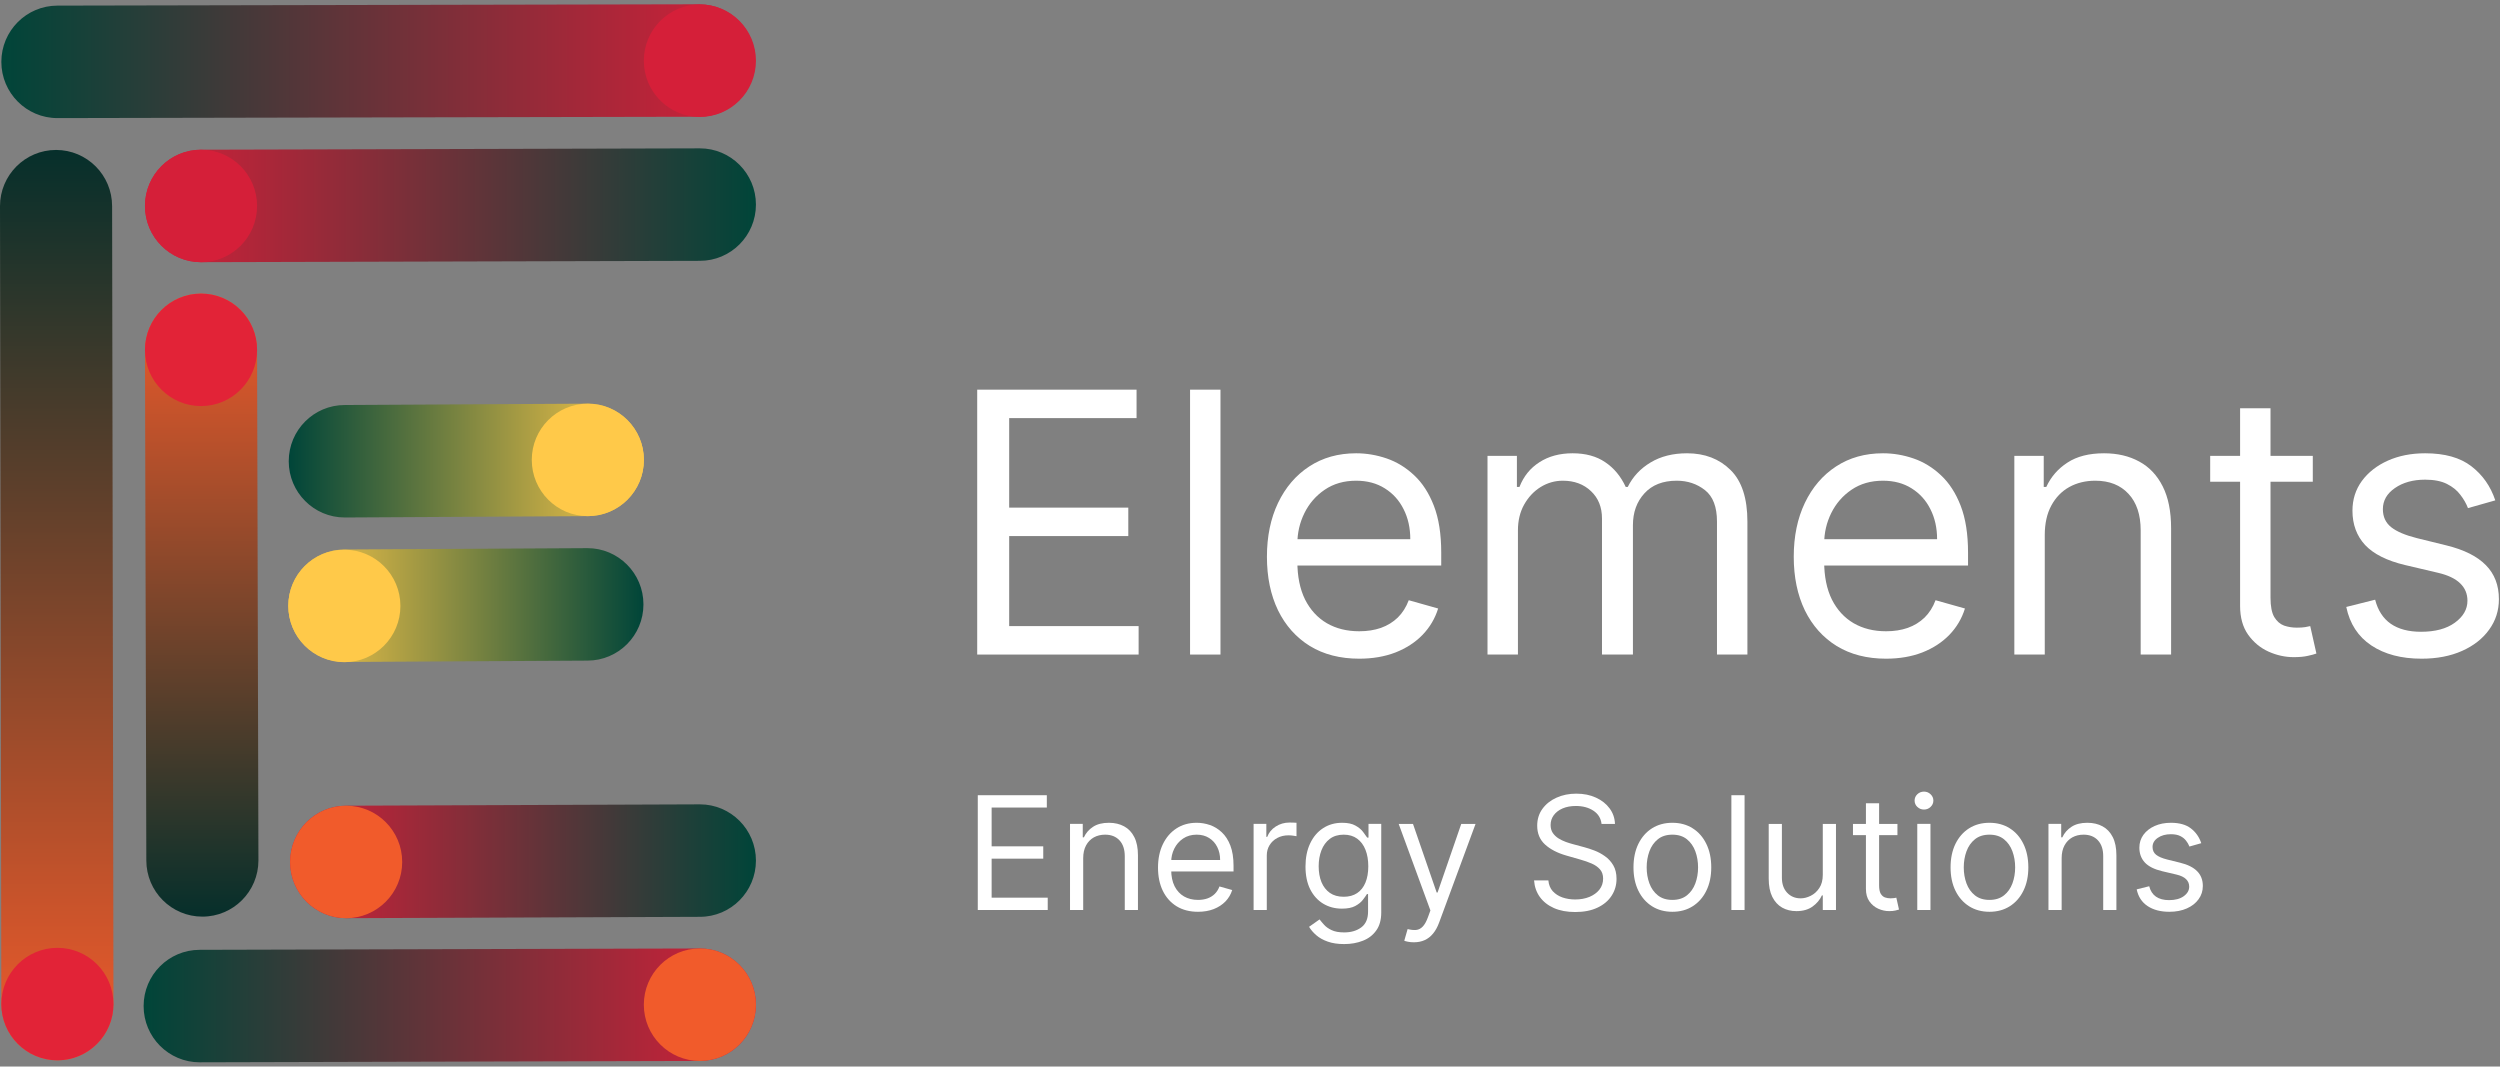 <svg width="293" height="125" viewBox="0 0 293 125" fill="none" xmlns="http://www.w3.org/2000/svg">
<rect x="0" y="0" width="293" height="125" fill="#808080" stroke="none"/>
<g clip-path="url(#clip0_473_5645)">
<path d="M81.946 0.5C85.571 0.5 88.515 3.448 88.515 7.091C88.515 10.734 85.577 13.682 81.946 13.682L6.728 13.841C3.103 13.841 0.158 10.887 0.158 7.25C0.158 3.613 3.103 0.659 6.728 0.659L81.946 0.5Z" fill="url(#paint0_linear_473_5645)"/>
<path d="M82.026 13.706C85.654 13.706 88.596 10.755 88.596 7.114C88.596 3.474 85.654 0.523 82.026 0.523C78.398 0.523 75.457 3.474 75.457 7.114C75.457 10.755 78.398 13.706 82.026 13.706Z" fill="#D51F39"/>
<path d="M23.56 30.728C19.934 30.728 16.99 27.78 16.99 24.137C16.99 20.494 19.929 17.546 23.56 17.546L82.026 17.387C85.651 17.387 88.595 20.335 88.595 23.978C88.595 27.62 85.656 30.569 82.026 30.569L23.56 30.728Z" fill="url(#paint1_linear_473_5645)"/>
<path d="M23.56 30.729C27.188 30.729 30.129 27.778 30.129 24.138C30.129 20.498 27.188 17.547 23.56 17.547C19.931 17.547 16.99 20.498 16.99 24.138C16.99 27.778 19.931 30.729 23.56 30.729Z" fill="#D51F39"/>
<path d="M68.893 47.309C72.519 47.309 75.463 50.257 75.463 53.9C75.463 57.542 72.524 60.491 68.893 60.491L40.409 60.65C36.784 60.65 33.84 57.702 33.84 54.059C33.84 50.416 36.779 47.468 40.409 47.468L68.893 47.309Z" fill="url(#paint2_linear_473_5645)"/>
<path d="M68.894 60.491C72.522 60.491 75.463 57.54 75.463 53.9C75.463 50.26 72.522 47.309 68.894 47.309C65.265 47.309 62.324 50.26 62.324 53.9C62.324 57.54 65.265 60.491 68.894 60.491Z" fill="#FFC949"/>
<path d="M40.358 77.584C36.733 77.584 33.789 74.635 33.789 70.993C33.789 67.35 36.728 64.402 40.358 64.402L68.843 64.242C72.468 64.242 75.412 67.191 75.412 70.833C75.412 74.476 72.473 77.424 68.843 77.424L40.358 77.584Z" fill="url(#paint3_linear_473_5645)"/>
<path d="M40.358 77.608C43.987 77.608 46.928 74.657 46.928 71.017C46.928 67.377 43.987 64.426 40.358 64.426C36.73 64.426 33.789 67.377 33.789 71.017C33.789 74.657 36.73 77.608 40.358 77.608Z" fill="#FFC949"/>
<path d="M82.026 111.16C85.651 111.16 88.596 114.108 88.596 117.751C88.596 121.394 85.657 124.342 82.026 124.342L23.401 124.502C19.776 124.502 16.832 121.553 16.832 117.911C16.832 114.268 19.771 111.32 23.401 111.32L82.026 111.16Z" fill="url(#paint4_linear_473_5645)"/>
<path d="M82.026 124.342C85.654 124.342 88.596 121.391 88.596 117.751C88.596 114.111 85.654 111.16 82.026 111.16C78.398 111.16 75.457 114.111 75.457 117.751C75.457 121.391 78.398 124.342 82.026 124.342Z" fill="#F15B2B"/>
<path d="M40.567 107.611C36.942 107.611 33.998 104.663 33.998 101.02C33.998 97.383 36.937 94.429 40.567 94.429L82.026 94.269C85.651 94.269 88.595 97.218 88.595 100.861C88.595 104.498 85.656 107.452 82.026 107.452L40.567 107.611Z" fill="url(#paint5_linear_473_5645)"/>
<path d="M40.567 107.612C44.196 107.612 47.137 104.661 47.137 101.021C47.137 97.381 44.196 94.43 40.567 94.43C36.939 94.43 33.998 97.381 33.998 101.021C33.998 104.661 36.939 107.612 40.567 107.612Z" fill="#F15B2B"/>
<path d="M13.298 117.675C13.298 121.312 10.359 124.266 6.728 124.266C3.097 124.266 0.159 121.312 0.159 117.675L0 24.165C0 20.528 2.939 17.574 6.569 17.574C10.2 17.574 13.139 20.523 13.139 24.165L13.298 117.675Z" fill="url(#paint6_linear_473_5645)"/>
<path d="M6.728 124.268C10.356 124.268 13.297 121.317 13.297 117.677C13.297 114.037 10.356 111.086 6.728 111.086C3.099 111.086 0.158 114.037 0.158 117.677C0.158 121.317 3.099 124.268 6.728 124.268Z" fill="#E22337"/>
<path d="M16.99 41.001C16.99 37.364 19.929 34.41 23.56 34.41C27.19 34.41 30.129 37.358 30.129 41.001L30.288 100.838C30.288 104.475 27.349 107.429 23.718 107.429C20.093 107.429 17.149 104.481 17.149 100.838L16.99 41.001Z" fill="url(#paint7_linear_473_5645)"/>
<path d="M23.56 47.592C27.188 47.592 30.129 44.641 30.129 41.001C30.129 37.361 27.188 34.41 23.56 34.41C19.931 34.41 16.99 37.361 16.99 41.001C16.99 44.641 19.931 47.592 23.56 47.592Z" fill="#E22337"/>
<path d="M292.449 58.643L289.246 59.552C289.044 59.017 288.747 58.496 288.354 57.991C287.971 57.476 287.448 57.051 286.783 56.718C286.118 56.384 285.267 56.217 284.229 56.217C282.809 56.217 281.625 56.546 280.679 57.203C279.742 57.85 279.273 58.673 279.273 59.674C279.273 60.563 279.596 61.265 280.24 61.781C280.885 62.296 281.892 62.726 283.262 63.069L286.707 63.918C288.782 64.424 290.328 65.197 291.346 66.238C292.363 67.268 292.872 68.597 292.872 70.224C292.872 71.558 292.489 72.751 291.723 73.802C290.968 74.853 289.91 75.682 288.551 76.288C287.191 76.894 285.609 77.198 283.806 77.198C281.439 77.198 279.48 76.682 277.929 75.651C276.377 74.621 275.395 73.115 274.982 71.134L278.367 70.285C278.689 71.538 279.299 72.478 280.195 73.105C281.102 73.731 282.285 74.044 283.746 74.044C285.408 74.044 286.727 73.691 287.704 72.983C288.692 72.266 289.185 71.407 289.185 70.406C289.185 69.598 288.903 68.921 288.339 68.375C287.775 67.819 286.909 67.405 285.74 67.132L281.872 66.222C279.747 65.717 278.186 64.934 277.188 63.873C276.201 62.801 275.708 61.462 275.708 59.856C275.708 58.542 276.075 57.38 276.811 56.369C277.556 55.358 278.568 54.565 279.848 53.989C281.137 53.413 282.597 53.125 284.229 53.125C286.526 53.125 288.329 53.63 289.638 54.641C290.958 55.651 291.895 56.986 292.449 58.643Z" fill="white"/>
<path d="M271.06 53.43V56.462H259.033V53.43H271.06ZM262.539 47.852H266.104V70.044C266.104 71.055 266.25 71.813 266.542 72.318C266.845 72.814 267.227 73.147 267.691 73.319C268.164 73.481 268.663 73.561 269.187 73.561C269.579 73.561 269.902 73.541 270.154 73.501C270.405 73.45 270.607 73.41 270.758 73.379L271.483 76.593C271.241 76.684 270.904 76.775 270.471 76.866C270.038 76.967 269.489 77.018 268.824 77.018C267.817 77.018 266.83 76.8 265.863 76.366C264.906 75.931 264.11 75.269 263.475 74.38C262.851 73.491 262.539 72.369 262.539 71.015V47.852Z" fill="white"/>
<path d="M239.646 62.706V76.713H236.08V53.428H239.525V57.066H239.827C240.371 55.884 241.197 54.934 242.305 54.217C243.413 53.489 244.843 53.125 246.596 53.125C248.167 53.125 249.542 53.448 250.721 54.095C251.899 54.732 252.816 55.702 253.471 57.006C254.126 58.299 254.453 59.937 254.453 61.917V76.713H250.887V62.16C250.887 60.331 250.414 58.906 249.467 57.885C248.52 56.854 247.221 56.339 245.569 56.339C244.43 56.339 243.413 56.586 242.517 57.081C241.63 57.577 240.93 58.299 240.416 59.249C239.903 60.199 239.646 61.351 239.646 62.706Z" fill="white"/>
<path d="M221.045 77.198C218.809 77.198 216.88 76.702 215.258 75.712C213.646 74.712 212.402 73.317 211.526 71.528C210.66 69.729 210.227 67.637 210.227 65.252C210.227 62.867 210.66 60.765 211.526 58.946C212.402 57.117 213.621 55.692 215.182 54.671C216.754 53.64 218.587 53.125 220.682 53.125C221.891 53.125 223.085 53.327 224.263 53.731C225.442 54.136 226.514 54.792 227.481 55.702C228.448 56.602 229.219 57.794 229.793 59.28C230.367 60.765 230.654 62.594 230.654 64.767V66.283H212.765V63.191H227.028C227.028 61.877 226.766 60.705 226.242 59.674C225.729 58.643 224.993 57.829 224.036 57.233C223.09 56.637 221.971 56.339 220.682 56.339C219.262 56.339 218.033 56.692 216.996 57.4C215.968 58.097 215.177 59.007 214.623 60.129C214.069 61.25 213.792 62.453 213.792 63.736V65.798C213.792 67.556 214.095 69.047 214.699 70.27C215.313 71.483 216.164 72.407 217.252 73.044C218.34 73.671 219.604 73.984 221.045 73.984C221.982 73.984 222.828 73.853 223.583 73.59C224.349 73.317 225.008 72.913 225.562 72.377C226.116 71.831 226.545 71.154 226.847 70.346L230.292 71.316C229.929 72.488 229.32 73.519 228.463 74.408C227.607 75.288 226.55 75.975 225.29 76.47C224.031 76.955 222.616 77.198 221.045 77.198Z" fill="white"/>
<path d="M174.336 76.713V53.428H177.781V57.066H178.083C178.567 55.823 179.347 54.858 180.425 54.171C181.503 53.474 182.797 53.125 184.308 53.125C185.839 53.125 187.113 53.474 188.131 54.171C189.158 54.858 189.959 55.823 190.533 57.066H190.775C191.369 55.864 192.261 54.909 193.449 54.201C194.638 53.484 196.063 53.125 197.725 53.125C199.8 53.125 201.497 53.777 202.817 55.081C204.136 56.374 204.796 58.39 204.796 61.129V76.713H201.23V61.129C201.23 59.411 200.762 58.183 199.825 57.445C198.888 56.708 197.785 56.339 196.516 56.339C194.885 56.339 193.62 56.834 192.724 57.824C191.827 58.805 191.379 60.048 191.379 61.553V76.713H187.753V60.765C187.753 59.441 187.325 58.375 186.469 57.567C185.612 56.748 184.509 56.339 183.16 56.339C182.233 56.339 181.367 56.586 180.561 57.081C179.765 57.577 179.121 58.264 178.627 59.143C178.143 60.012 177.902 61.018 177.902 62.16V76.713H174.336Z" fill="white"/>
<path d="M159.303 77.198C157.066 77.198 155.137 76.702 153.516 75.712C151.904 74.712 150.66 73.317 149.784 71.528C148.918 69.729 148.484 67.637 148.484 65.252C148.484 62.867 148.918 60.765 149.784 58.946C150.66 57.117 151.879 55.692 153.44 54.671C155.012 53.64 156.845 53.125 158.94 53.125C160.149 53.125 161.342 53.327 162.521 53.731C163.699 54.136 164.772 54.792 165.739 55.702C166.706 56.602 167.477 57.794 168.051 59.28C168.625 60.765 168.912 62.594 168.912 64.767V66.283H151.023V63.191H165.286C165.286 61.877 165.024 60.705 164.5 59.674C163.986 58.643 163.251 57.829 162.294 57.233C161.347 56.637 160.229 56.339 158.94 56.339C157.52 56.339 156.291 56.692 155.253 57.4C154.226 58.097 153.435 59.007 152.881 60.129C152.327 61.25 152.05 62.453 152.05 63.736V65.798C152.05 67.556 152.352 69.047 152.957 70.27C153.571 71.483 154.422 72.407 155.51 73.044C156.598 73.671 157.862 73.984 159.303 73.984C160.239 73.984 161.085 73.853 161.841 73.59C162.606 73.317 163.266 72.913 163.82 72.377C164.374 71.831 164.802 71.154 165.105 70.346L168.549 71.316C168.187 72.488 167.577 73.519 166.721 74.408C165.865 75.288 164.807 75.975 163.548 76.47C162.289 76.955 160.874 77.198 159.303 77.198Z" fill="white"/>
<path d="M143.04 45.668V76.714H139.475V45.668H143.04Z" fill="white"/>
<path d="M114.529 76.714V45.668H133.204V49.003H118.276V59.493H132.237V62.828H118.276V73.379H133.446V76.714H114.529Z" fill="white"/>
<path d="M257.989 98.821L256.601 99.215C256.513 98.983 256.385 98.757 256.214 98.538C256.048 98.315 255.821 98.131 255.533 97.987C255.245 97.842 254.876 97.77 254.427 97.77C253.811 97.77 253.299 97.912 252.888 98.197C252.482 98.477 252.279 98.834 252.279 99.267C252.279 99.653 252.419 99.957 252.698 100.181C252.978 100.404 253.414 100.59 254.008 100.739L255.501 101.107C256.4 101.326 257.07 101.661 257.511 102.112C257.952 102.559 258.172 103.134 258.172 103.839C258.172 104.418 258.006 104.934 257.674 105.39C257.347 105.845 256.889 106.204 256.299 106.467C255.71 106.73 255.025 106.861 254.244 106.861C253.218 106.861 252.369 106.638 251.697 106.191C251.024 105.744 250.599 105.092 250.42 104.234L251.887 103.866C252.026 104.409 252.29 104.816 252.679 105.088C253.072 105.359 253.584 105.495 254.217 105.495C254.938 105.495 255.509 105.342 255.933 105.035C256.361 104.724 256.574 104.352 256.574 103.918C256.574 103.568 256.452 103.275 256.208 103.038C255.963 102.797 255.588 102.618 255.082 102.499L253.406 102.105C252.485 101.886 251.808 101.547 251.376 101.087C250.948 100.623 250.734 100.043 250.734 99.346C250.734 98.777 250.894 98.273 251.212 97.835C251.535 97.397 251.974 97.054 252.528 96.804C253.087 96.555 253.72 96.43 254.427 96.43C255.422 96.43 256.203 96.649 256.771 97.087C257.343 97.525 257.749 98.103 257.989 98.821Z" fill="white"/>
<path d="M241.625 100.581V106.651H240.08V96.561H241.573V98.138H241.704C241.94 97.625 242.297 97.214 242.778 96.903C243.258 96.587 243.878 96.43 244.637 96.43C245.318 96.43 245.914 96.57 246.424 96.85C246.935 97.126 247.332 97.546 247.616 98.111C247.9 98.672 248.042 99.381 248.042 100.24V106.651H246.496V100.345C246.496 99.552 246.291 98.935 245.881 98.492C245.471 98.046 244.908 97.822 244.192 97.822C243.699 97.822 243.258 97.93 242.869 98.144C242.485 98.359 242.182 98.672 241.959 99.084C241.737 99.495 241.625 99.994 241.625 100.581Z" fill="white"/>
<path d="M233.164 106.861C232.256 106.861 231.46 106.644 230.775 106.211C230.094 105.777 229.561 105.171 229.177 104.391C228.797 103.612 228.607 102.701 228.607 101.659C228.607 100.608 228.797 99.69 229.177 98.906C229.561 98.122 230.094 97.514 230.775 97.08C231.46 96.647 232.256 96.43 233.164 96.43C234.072 96.43 234.867 96.647 235.548 97.08C236.233 97.514 236.765 98.122 237.145 98.906C237.529 99.69 237.721 100.608 237.721 101.659C237.721 102.701 237.529 103.612 237.145 104.391C236.765 105.171 236.233 105.777 235.548 106.211C234.867 106.644 234.072 106.861 233.164 106.861ZM233.164 105.469C233.854 105.469 234.421 105.291 234.867 104.936C235.312 104.582 235.641 104.115 235.855 103.537C236.069 102.959 236.176 102.333 236.176 101.659C236.176 100.984 236.069 100.356 235.855 99.773C235.641 99.191 235.312 98.72 234.867 98.361C234.421 98.002 233.854 97.822 233.164 97.822C232.475 97.822 231.907 98.002 231.462 98.361C231.017 98.72 230.687 99.191 230.473 99.773C230.26 100.356 230.153 100.984 230.153 101.659C230.153 102.333 230.26 102.959 230.473 103.537C230.687 104.115 231.017 104.582 231.462 104.936C231.907 105.291 232.475 105.469 233.164 105.469Z" fill="white"/>
<path d="M224.705 106.651V96.561H226.25V106.651H224.705ZM225.491 94.879C225.189 94.879 224.93 94.776 224.711 94.571C224.498 94.365 224.391 94.117 224.391 93.828C224.391 93.539 224.498 93.292 224.711 93.086C224.93 92.88 225.189 92.777 225.491 92.777C225.792 92.777 226.049 92.88 226.263 93.086C226.481 93.292 226.591 93.539 226.591 93.828C226.591 94.117 226.481 94.365 226.263 94.571C226.049 94.776 225.792 94.879 225.491 94.879Z" fill="white"/>
<path d="M222.38 96.562V97.876H217.168V96.562H222.38ZM218.687 94.144H220.232V103.761C220.232 104.199 220.295 104.528 220.422 104.747C220.553 104.961 220.719 105.106 220.92 105.18C221.125 105.25 221.341 105.285 221.568 105.285C221.738 105.285 221.878 105.277 221.987 105.259C222.096 105.237 222.183 105.22 222.249 105.207L222.563 106.599C222.458 106.639 222.312 106.678 222.124 106.717C221.937 106.761 221.699 106.783 221.411 106.783C220.974 106.783 220.546 106.689 220.127 106.501C219.713 106.312 219.368 106.026 219.093 105.64C218.822 105.255 218.687 104.769 218.687 104.182V94.144Z" fill="white"/>
<path d="M213.631 102.527V96.562H215.176V106.652H213.631V104.944H213.526C213.29 105.457 212.924 105.893 212.426 106.252C211.928 106.606 211.3 106.784 210.54 106.784C209.912 106.784 209.353 106.646 208.864 106.37C208.375 106.09 207.991 105.669 207.712 105.109C207.433 104.544 207.293 103.832 207.293 102.974V96.562H208.838V102.869C208.838 103.604 209.043 104.191 209.454 104.629C209.868 105.067 210.396 105.286 211.038 105.286C211.422 105.286 211.813 105.188 212.21 104.99C212.612 104.793 212.948 104.491 213.218 104.084C213.493 103.677 213.631 103.158 213.631 102.527Z" fill="white"/>
<path d="M204.463 93.199V106.652H202.918V93.199H204.463Z" fill="white"/>
<path d="M196.002 106.861C195.094 106.861 194.298 106.644 193.612 106.211C192.932 105.777 192.399 105.171 192.015 104.391C191.635 103.612 191.445 102.701 191.445 101.659C191.445 100.608 191.635 99.69 192.015 98.906C192.399 98.122 192.932 97.514 193.612 97.08C194.298 96.647 195.094 96.43 196.002 96.43C196.91 96.43 197.705 96.647 198.385 97.08C199.071 97.514 199.603 98.122 199.983 98.906C200.367 99.69 200.559 100.608 200.559 101.659C200.559 102.701 200.367 103.612 199.983 104.391C199.603 105.171 199.071 105.777 198.385 106.211C197.705 106.644 196.91 106.861 196.002 106.861ZM196.002 105.469C196.692 105.469 197.259 105.291 197.705 104.936C198.15 104.582 198.479 104.115 198.693 103.537C198.907 102.959 199.014 102.333 199.014 101.659C199.014 100.984 198.907 100.356 198.693 99.773C198.479 99.191 198.15 98.72 197.705 98.361C197.259 98.002 196.692 97.822 196.002 97.822C195.313 97.822 194.745 98.002 194.3 98.361C193.855 98.72 193.525 99.191 193.311 99.773C193.097 100.356 192.99 100.984 192.99 101.659C192.99 102.333 193.097 102.959 193.311 103.537C193.525 104.115 193.855 104.582 194.3 104.936C194.745 105.291 195.313 105.469 196.002 105.469Z" fill="white"/>
<path d="M187.702 96.563C187.624 95.897 187.305 95.38 186.746 95.013C186.188 94.645 185.502 94.461 184.69 94.461C184.097 94.461 183.577 94.557 183.132 94.75C182.691 94.942 182.346 95.207 182.098 95.545C181.853 95.882 181.731 96.265 181.731 96.694C181.731 97.053 181.816 97.362 181.986 97.62C182.161 97.874 182.384 98.087 182.654 98.258C182.925 98.424 183.209 98.562 183.505 98.671C183.802 98.777 184.075 98.862 184.324 98.928L185.686 99.296C186.035 99.388 186.423 99.514 186.851 99.677C187.283 99.839 187.696 100.06 188.088 100.34C188.486 100.616 188.813 100.971 189.071 101.404C189.328 101.838 189.457 102.37 189.457 103C189.457 103.727 189.267 104.384 188.887 104.971C188.512 105.558 187.962 106.024 187.237 106.37C186.517 106.716 185.642 106.889 184.612 106.889C183.652 106.889 182.82 106.734 182.117 106.423C181.419 106.112 180.869 105.678 180.467 105.122C180.07 104.566 179.845 103.92 179.793 103.184H181.469C181.513 103.692 181.683 104.113 181.98 104.446C182.281 104.774 182.661 105.019 183.119 105.181C183.582 105.339 184.079 105.418 184.612 105.418C185.232 105.418 185.788 105.317 186.281 105.116C186.775 104.91 187.165 104.625 187.453 104.262C187.741 103.894 187.885 103.465 187.885 102.974C187.885 102.527 187.761 102.164 187.512 101.884C187.263 101.603 186.936 101.376 186.53 101.201C186.124 101.025 185.686 100.872 185.214 100.741L183.564 100.268C182.517 99.966 181.687 99.534 181.076 98.974C180.465 98.413 180.16 97.68 180.16 96.773C180.16 96.02 180.363 95.363 180.769 94.802C181.179 94.237 181.729 93.799 182.418 93.489C183.112 93.173 183.887 93.016 184.743 93.016C185.607 93.016 186.375 93.171 187.047 93.482C187.72 93.789 188.252 94.209 188.645 94.743C189.042 95.278 189.252 95.884 189.274 96.563H187.702Z" fill="white"/>
<path d="M165.707 110.436C165.445 110.436 165.211 110.414 165.006 110.37C164.801 110.331 164.659 110.292 164.581 110.252L164.973 108.886C165.349 108.982 165.68 109.017 165.969 108.991C166.257 108.965 166.512 108.835 166.735 108.603C166.962 108.376 167.169 108.006 167.357 107.493L167.645 106.705L163.926 96.562H165.602L168.378 104.603H168.483L171.259 96.562H172.935L168.666 108.124C168.474 108.645 168.236 109.076 167.952 109.418C167.669 109.764 167.339 110.02 166.964 110.186C166.593 110.353 166.174 110.436 165.707 110.436Z" fill="white"/>
<path d="M157.535 110.645C156.788 110.645 156.147 110.549 155.61 110.356C155.073 110.168 154.625 109.918 154.268 109.607C153.914 109.3 153.632 108.972 153.423 108.622L154.654 107.755C154.794 107.938 154.97 108.149 155.184 108.385C155.398 108.626 155.69 108.834 156.062 109.009C156.437 109.189 156.928 109.279 157.535 109.279C158.347 109.279 159.017 109.081 159.545 108.687C160.073 108.293 160.337 107.676 160.337 106.835V104.785H160.206C160.092 104.969 159.931 105.197 159.721 105.469C159.516 105.736 159.22 105.974 158.831 106.185C158.447 106.39 157.928 106.493 157.273 106.493C156.461 106.493 155.732 106.301 155.086 105.915C154.444 105.53 153.936 104.969 153.56 104.234C153.189 103.498 153.004 102.604 153.004 101.553C153.004 100.52 153.185 99.62 153.547 98.854C153.91 98.083 154.414 97.487 155.06 97.067C155.706 96.642 156.452 96.43 157.299 96.43C157.954 96.43 158.473 96.539 158.857 96.758C159.246 96.973 159.543 97.218 159.748 97.494C159.957 97.765 160.119 97.989 160.232 98.164H160.389V96.561H161.882V106.94C161.882 107.807 161.686 108.512 161.293 109.055C160.904 109.603 160.381 110.003 159.721 110.257C159.067 110.516 158.338 110.645 157.535 110.645ZM157.482 105.101C158.102 105.101 158.626 104.958 159.054 104.674C159.481 104.389 159.807 103.98 160.029 103.445C160.252 102.911 160.363 102.272 160.363 101.527C160.363 100.8 160.254 100.159 160.036 99.603C159.818 99.046 159.494 98.611 159.067 98.295C158.639 97.98 158.111 97.822 157.482 97.822C156.828 97.822 156.282 97.989 155.845 98.322C155.413 98.654 155.088 99.101 154.87 99.662C154.656 100.222 154.549 100.844 154.549 101.527C154.549 102.228 154.658 102.848 154.876 103.386C155.099 103.92 155.426 104.341 155.859 104.647C156.295 104.95 156.836 105.101 157.482 105.101Z" fill="white"/>
<path d="M146.922 106.65V96.56H148.415V98.084H148.519C148.703 97.585 149.034 97.18 149.515 96.869C149.995 96.558 150.536 96.402 151.138 96.402C151.252 96.402 151.394 96.404 151.564 96.409C151.734 96.413 151.863 96.42 151.95 96.429V98.005C151.898 97.992 151.778 97.972 151.59 97.946C151.407 97.915 151.213 97.9 151.007 97.9C150.519 97.9 150.082 98.003 149.698 98.209C149.318 98.41 149.017 98.691 148.794 99.05C148.576 99.404 148.467 99.809 148.467 100.265V106.65H146.922Z" fill="white"/>
<path d="M140.407 106.861C139.438 106.861 138.602 106.647 137.899 106.217C137.201 105.784 136.662 105.18 136.282 104.404C135.906 103.625 135.719 102.718 135.719 101.685C135.719 100.651 135.906 99.74 136.282 98.952C136.662 98.159 137.19 97.542 137.866 97.1C138.547 96.653 139.342 96.43 140.25 96.43C140.773 96.43 141.291 96.517 141.801 96.692C142.312 96.868 142.777 97.152 143.196 97.546C143.615 97.936 143.949 98.453 144.198 99.097C144.446 99.74 144.571 100.533 144.571 101.475V102.132H136.819V100.791H142.999C142.999 100.222 142.886 99.714 142.659 99.267C142.436 98.821 142.118 98.468 141.703 98.21C141.293 97.951 140.808 97.822 140.25 97.822C139.634 97.822 139.102 97.976 138.652 98.282C138.207 98.584 137.864 98.978 137.624 99.465C137.384 99.951 137.264 100.472 137.264 101.028V101.921C137.264 102.683 137.395 103.329 137.657 103.859C137.923 104.385 138.292 104.785 138.763 105.061C139.235 105.333 139.782 105.469 140.407 105.469C140.813 105.469 141.179 105.412 141.507 105.298C141.838 105.18 142.124 105.004 142.364 104.772C142.604 104.536 142.79 104.242 142.921 103.892L144.414 104.312C144.256 104.82 143.992 105.267 143.621 105.652C143.25 106.033 142.792 106.331 142.246 106.546C141.701 106.756 141.088 106.861 140.407 106.861Z" fill="white"/>
<path d="M126.951 100.581V106.651H125.406V96.561H126.899V98.138H127.03C127.266 97.625 127.624 97.214 128.104 96.903C128.584 96.587 129.204 96.43 129.963 96.43C130.644 96.43 131.24 96.57 131.751 96.85C132.261 97.126 132.659 97.546 132.942 98.111C133.226 98.672 133.368 99.381 133.368 100.24V106.651H131.823V100.345C131.823 99.552 131.617 98.935 131.207 98.492C130.797 98.046 130.234 97.822 129.518 97.822C129.025 97.822 128.584 97.93 128.195 98.144C127.811 98.359 127.508 98.672 127.285 99.084C127.063 99.495 126.951 99.994 126.951 100.581Z" fill="white"/>
<path d="M114.596 106.652V93.199H122.688V94.644H116.219V99.19H122.269V100.635H116.219V105.207H122.793V106.652H114.596Z" fill="white"/>
</g>
<defs>
<linearGradient id="paint0_linear_473_5645" x1="0.158" y1="7.165" x2="88.51" y2="7.165" gradientUnits="userSpaceOnUse">
<stop stop-color="#004539"/>
<stop offset="1" stop-color="#D51F39"/>
</linearGradient>
<linearGradient id="paint1_linear_473_5645" x1="88.589" y1="24.057" x2="16.99" y2="24.057" gradientUnits="userSpaceOnUse">
<stop stop-color="#004539"/>
<stop offset="1" stop-color="#D51F39"/>
</linearGradient>
<linearGradient id="paint2_linear_473_5645" x1="33.84" y1="53.979" x2="75.457" y2="53.979" gradientUnits="userSpaceOnUse">
<stop stop-color="#004539"/>
<stop offset="1" stop-color="#FFC949"/>
</linearGradient>
<linearGradient id="paint3_linear_473_5645" x1="75.406" y1="70.919" x2="33.795" y2="70.919" gradientUnits="userSpaceOnUse">
<stop stop-color="#004539"/>
<stop offset="1" stop-color="#FFC949"/>
</linearGradient>
<linearGradient id="paint4_linear_473_5645" x1="16.832" y1="117.831" x2="88.59" y2="117.831" gradientUnits="userSpaceOnUse">
<stop stop-color="#004539"/>
<stop offset="1" stop-color="#D51F39"/>
</linearGradient>
<linearGradient id="paint5_linear_473_5645" x1="88.595" y1="100.94" x2="34.004" y2="100.94" gradientUnits="userSpaceOnUse">
<stop stop-color="#004539"/>
<stop offset="1" stop-color="#D51F39"/>
</linearGradient>
<linearGradient id="paint6_linear_473_5645" x1="6.649" y1="17.574" x2="6.649" y2="124.26" gradientUnits="userSpaceOnUse">
<stop stop-color="#062F2B"/>
<stop offset="1" stop-color="#F15B2B"/>
</linearGradient>
<linearGradient id="paint7_linear_473_5645" x1="23.639" y1="107.424" x2="23.639" y2="34.41" gradientUnits="userSpaceOnUse">
<stop stop-color="#062F2B"/>
<stop offset="1" stop-color="#F15B2B"/>
</linearGradient>
<clipPath id="clip0_473_5645">
<rect width="293" height="124" fill="white" transform="translate(0 0.5)"/>
</clipPath>
</defs>
</svg>
